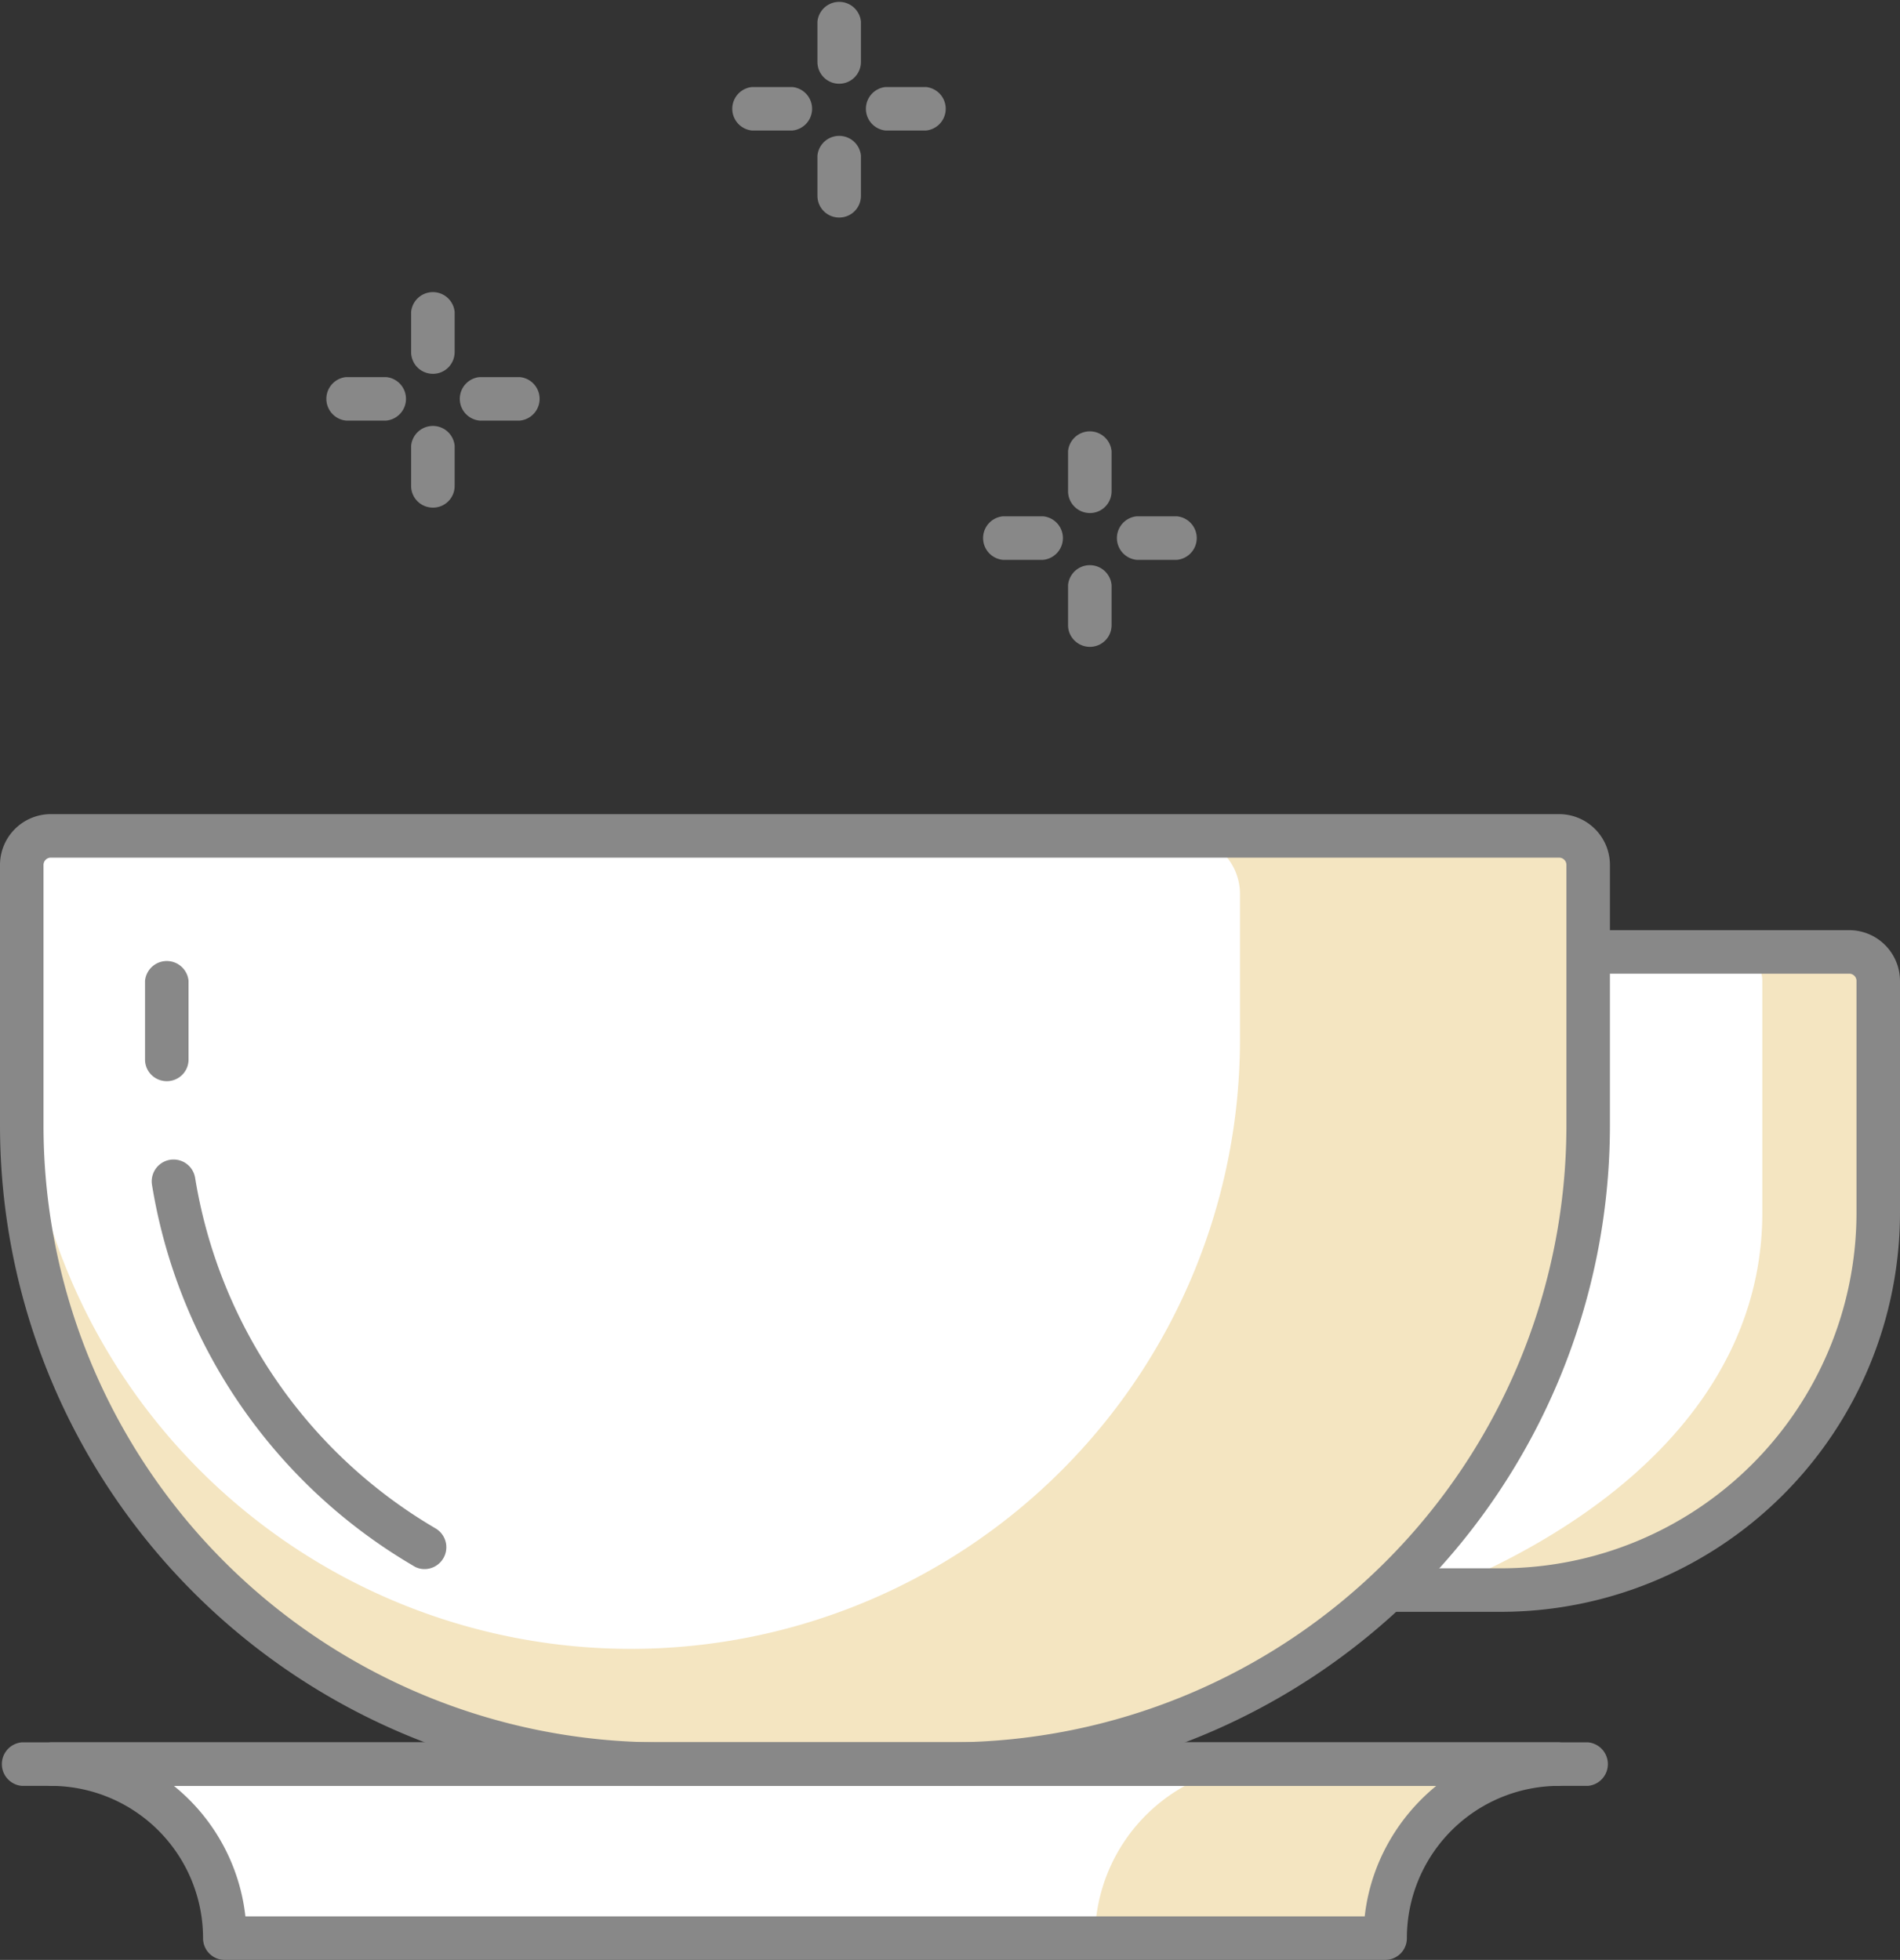 <svg xmlns="http://www.w3.org/2000/svg" width="98.25" height="101.35" xml:space="preserve"><rect width="100%" height="100%" fill="#333333" stroke="none"/><path fill="#FFF" d="M80.62 91.23h-78a9 9 0 0 1 9 9h60a9 9 0 0 1 9-9zM70.68 82.22h6.95a19.5 19.5 0 0 0 19.5-19.5v-12c0-.82-.67-1.5-1.5-1.5H81.45v8.86s1.13 12.25-10.77 24.14z"/><path fill="#FFF" d="M80.62 43.23h-78c-.82 0-1.5.67-1.5 1.5v13.5a33 33 0 0 0 33 33h15a33 33 0 0 0 33-33v-13.5c0-.83-.67-1.5-1.5-1.5z"/><path fill="#D6980A" d="M65.62 91.23a9 9 0 0 0-9 9h15a9 9 0 0 1 9-9h-15zM95.63 49.22h-6c.82 0 1.5.68 1.5 1.5v12c0 9-7.15 15.64-16.6 19.5h3.1a19.5 19.5 0 0 0 19.5-19.5v-12c0-.82-.67-1.5-1.5-1.5z" opacity=".25"/><path fill="#D6980A" d="M80.62 43.23h-19.5a3 3 0 0 1 3 3v7.5a31.5 31.5 0 0 1-63 .07v4.43a33 33 0 0 0 33 33h15a33 33 0 0 0 33-33v-13.5c0-.83-.67-1.5-1.5-1.5z" opacity=".25"/><path fill="#888" d="M21.95 81.14c-.19 0-.39-.05-.56-.16A28.04 28.04 0 0 1 7.86 61.27a1.12 1.12 0 1 1 2.23-.36 25.8 25.8 0 0 0 12.44 18.13 1.13 1.13 0 0 1-.58 2.1zM8.63 55.91c-.63 0-1.13-.5-1.13-1.12v-4.07a1.13 1.13 0 0 1 2.25 0v4.07c0 .62-.5 1.12-1.13 1.12zM19.96 21.75H17.9a1.13 1.13 0 0 1 0-2.25h2.07a1.13 1.13 0 0 1 0 2.25zM26.89 21.75H24.8a1.13 1.13 0 0 1 0-2.25h2.08a1.13 1.13 0 0 1 0 2.25zM22.39 26.25c-.63 0-1.13-.5-1.13-1.12v-2.08a1.13 1.13 0 0 1 2.25 0v2.08c0 .62-.5 1.12-1.12 1.12zM22.39 19.33c-.63 0-1.13-.5-1.13-1.13v-2.07a1.13 1.13 0 0 1 2.25 0v2.07c0 .63-.5 1.13-1.12 1.13zM40.97 6.75h-2.08a1.13 1.13 0 0 1 0-2.25h2.08a1.13 1.13 0 0 1 0 2.25zM47.9 6.75H45.8a1.13 1.13 0 0 1 0-2.25h2.08a1.13 1.13 0 0 1 0 2.25zM43.4 11.25c-.63 0-1.13-.5-1.13-1.13V8.05a1.13 1.13 0 0 1 2.25 0v2.07c0 .63-.5 1.13-1.13 1.13zM43.4 4.33c-.63 0-1.13-.5-1.13-1.13V1.12a1.13 1.13 0 0 1 2.25 0V3.2c0 .62-.5 1.13-1.13 1.13zM53.94 28.95h-2.08a1.13 1.13 0 0 1 0-2.25h2.08a1.13 1.13 0 0 1 0 2.25zM60.86 28.95h-2.08a1.13 1.13 0 0 1 0-2.25h2.08a1.13 1.13 0 0 1 0 2.25zM56.36 33.45c-.62 0-1.13-.5-1.13-1.12v-2.08a1.13 1.13 0 0 1 2.25 0v2.08c0 .62-.5 1.12-1.12 1.12zM56.36 26.53c-.62 0-1.13-.5-1.13-1.13v-2.07a1.13 1.13 0 0 1 2.25 0v2.07c0 .63-.5 1.13-1.12 1.13zM71.62 101.35h-60c-.62 0-1.12-.5-1.12-1.12a7.88 7.88 0 0 0-7.88-7.88 1.13 1.13 0 0 1 0-2.25h78a1.13 1.13 0 0 1 0 2.25 7.88 7.88 0 0 0-7.87 7.88c0 .62-.5 1.12-1.13 1.12zM12.7 99.1h57.87c.3-2.71 1.69-5.11 3.7-6.75H8.99a10.11 10.11 0 0 1 3.7 6.75zM72.47 81.1h5.16A18.4 18.4 0 0 0 96 62.72v-12c0-.2-.17-.37-.37-.37H82.75l-.63-2.25h13.5a2.63 2.63 0 0 1 2.63 2.62v12a20.65 20.65 0 0 1-20.62 20.63h-7.5l2.34-2.25z"/><path fill="#888" d="M82.12 92.35h-81a1.13 1.13 0 0 1 0-2.25h81a1.13 1.13 0 0 1 0 2.25z"/><path fill="#888" d="M49.13 92.35h-15A34.16 34.16 0 0 1 0 58.23v-13.5a2.63 2.63 0 0 1 2.63-2.63h78a2.63 2.63 0 0 1 2.62 2.63v13.5a34.16 34.16 0 0 1-34.13 34.12zm-46.5-48c-.21 0-.38.17-.38.38v13.5A31.91 31.91 0 0 0 34.13 90.1h15A31.91 31.91 0 0 0 81 58.22v-13.5c0-.2-.17-.37-.38-.37h-78z"/></svg>